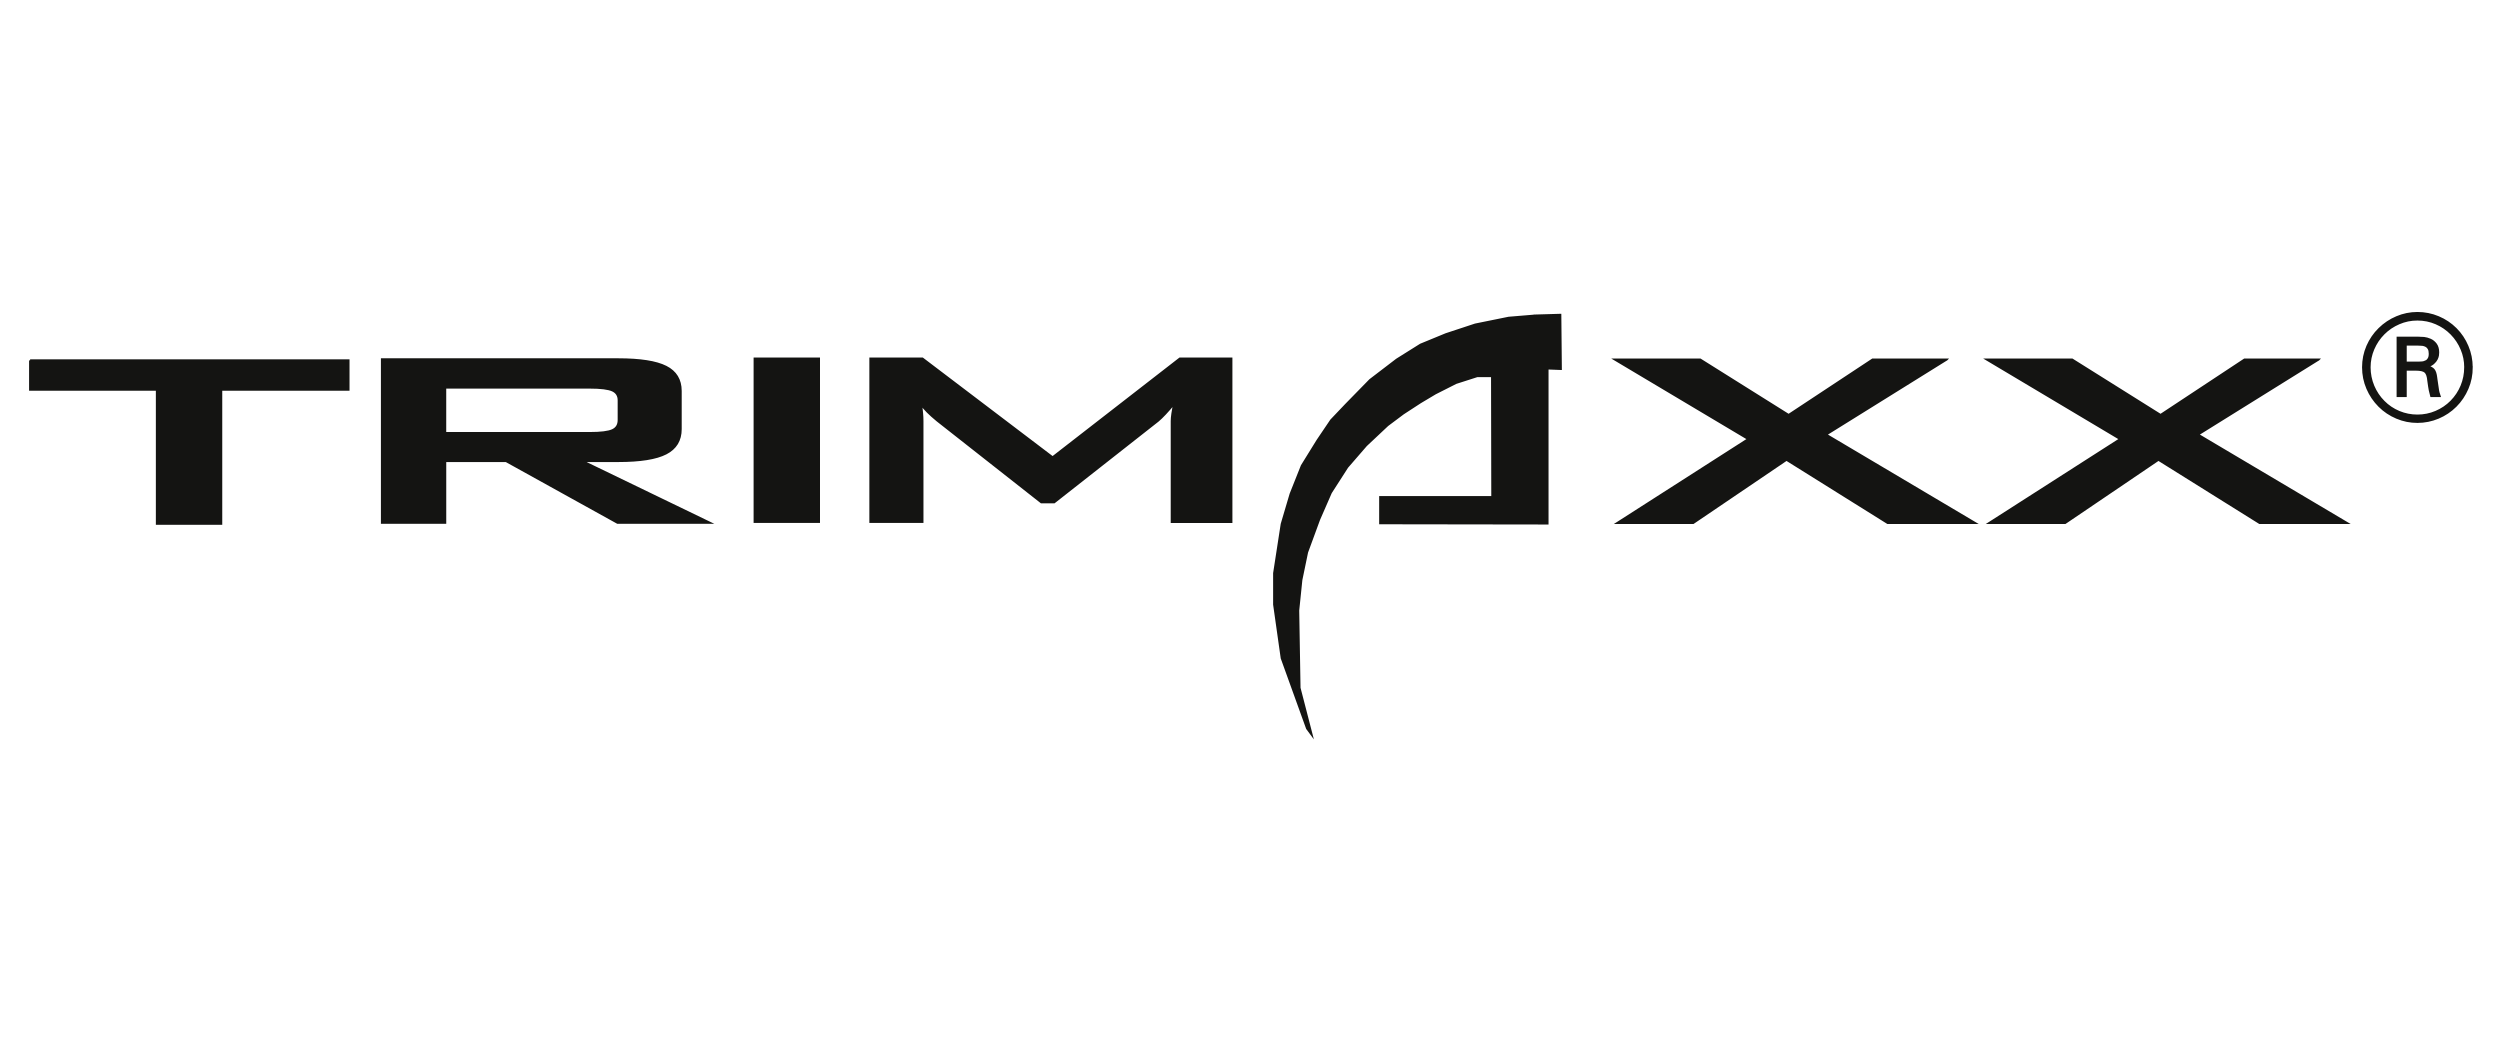 <?xml version="1.0" encoding="UTF-8"?><svg id="uuid-6fcf38e0-5d58-4f7a-9c2e-d543be04486e" xmlns="http://www.w3.org/2000/svg" viewBox="0 0 1200 500"><g id="uuid-4555abe1-a7f8-4828-8908-55d6d39174dc"><rect width="1200" height="500" fill="none"/></g><g id="uuid-db2b4e4d-3262-46c4-bde8-4427bfa94286"><path d="M14.46,172.99h152.81v14.06h-61.09v64.36h-30.87v-64.37H14.46v-14.06h0ZM279.43,221.3l61.23,29.61h-44.28l-53.44-29.61h-29.24v29.61h-30.36v-78.43h113.41c10.54,0,18.17,1.2,22.89,3.58,4.73,2.38,7.08,6.26,7.08,11.6v18.32c0,5.36-2.37,9.24-7.08,11.66-4.73,2.43-12.35,3.64-22.89,3.64h-17.32ZM283.06,207.87c5.34,0,9.01-.46,10.97-1.38,1.96-.91,2.95-2.54,2.95-4.9v-9.42c0-2.26-.99-3.85-2.95-4.76s-5.63-1.38-10.97-1.38h-69.37v21.83h69.37ZM362.23,250.52h30.87v-78.41h-30.87s0,78.41,0,78.41ZM505.25,219.53l-62.49-47.43h-24.97v78.41h24.97v-48.43c0-1.26-.06-2.54-.19-3.89-.12-1.33-.31-2.8-.57-4.39.84,1.26,1.9,2.53,3.2,3.83,1.3,1.3,2.86,2.69,4.7,4.21l49.94,39.27h6.15l49.81-39.15c1-.84,2.13-1.92,3.38-3.26,1.26-1.33,2.72-3.01,4.39-5.01-.33,1.75-.61,3.37-.82,4.84-.21,1.47-.31,2.65-.31,3.58v48.43h28.61v-78.43h-24.72l-61.09,47.43h.01ZM736.22,151.54l-12.05,1-16.06,3.26-14.06,4.64-12.17,5.01-11.42,7.16-12.8,9.79-11.54,11.8-7.16,7.53-6.53,9.66-7.53,12.17-5.39,13.55-4.27,14.43-3.64,23.59v15.06l3.64,25.72,12.17,33.74,2.13,2.89-5.78-22.34-.63-37.14,1.51-14.69,2.75-13.29,5.76-15.69,5.64-12.92,7.9-12.29,9.03-10.42,10.28-9.66,7.53-5.64,8.28-5.39,7.16-4.27,9.91-5.01,10.16-3.26h7.16l.12,58.08h-53.82v12.54l80.3.12v-74.42l6.39.25-.25-25.97-12.8.37h.06ZM934.32,172.61h-35.51l-40.27,26.6-42.41-26.6h-40.9l63.98,38.14-62.86,40.27h36.38l44.79-30.36,48.55,30.36h41.9l-71.51-42.41,57.83-36h.03ZM1112.85,172.61h-35.51l-40.27,26.6-42.41-26.6h-40.9l63.98,38.14-62.86,40.27h36.38l44.79-30.36,48.55,30.36h41.9l-71.51-42.41,57.83-36h.03ZM1186.42,176.31c0,3.58-.67,6.98-2.04,10.16s-3.23,6-5.66,8.41c-2.41,2.41-5.21,4.28-8.37,5.61-3.17,1.33-6.5,2.01-10,2.01s-6.75-.67-9.93-2.01-5.96-3.2-8.37-5.61c-2.41-2.41-4.31-5.21-5.69-8.41-1.38-3.19-2.07-6.59-2.07-10.16s.69-6.96,2.07-10.13c1.38-3.17,3.28-5.96,5.72-8.34,2.44-2.4,5.22-4.25,8.37-5.58,3.14-1.33,6.44-2.01,9.9-2.01s6.9.67,10.06,2.01c3.17,1.33,5.94,3.19,8.34,5.58,2.4,2.4,4.27,5.18,5.61,8.37,1.36,3.19,2.04,6.56,2.04,10.1h.02ZM1183.32,176.31c0-3.04-.58-5.94-1.75-8.71-1.17-2.78-2.8-5.24-4.9-7.38s-4.54-3.82-7.34-5.03c-2.8-1.21-5.79-1.83-8.97-1.83s-6.02.6-8.82,1.8-5.27,2.84-7.38,4.97c-2.11,2.11-3.77,4.58-4.97,7.38-1.2,2.8-1.8,5.75-1.8,8.82s.6,6.17,1.8,9,2.84,5.31,4.97,7.44c2.11,2.14,4.57,3.79,7.38,4.97,2.8,1.17,5.75,1.75,8.82,1.75s6.09-.6,8.89-1.8,5.27-2.86,7.38-5,3.76-4.63,4.93-7.44c1.17-2.83,1.75-5.81,1.75-8.92h0ZM1170.09,186.61c.18,1.12.48,2.29.9,3.49h-4c-.27-.97-.51-1.9-.69-2.83-.18-.91-.42-2.41-.69-4.48-.18-2.16-.67-3.59-1.48-4.31-.81-.72-2.34-1.06-4.58-1.06h-4.82v12.68h-3.86v-27.99h9.93c.91,0,1.84.04,2.75.13.91.09,1.9.37,2.96.82,1.06.46,1.95,1.18,2.69,2.17.73.99,1.11,2.29,1.11,3.89,0,.42-.03.88-.1,1.41-.07.52-.27,1.14-.61,1.83s-.88,1.36-1.62,2.01-1.71,1.15-2.89,1.51c1.42.33,2.44.87,3.07,1.62.61.76,1.02,2.01,1.21,3.76l.07.55c.27,2.07.51,3.67.69,4.79h-.04ZM1164.37,173.51c.55-.25,1-.67,1.38-1.27.37-.6.55-1.41.55-2.41s-.16-1.89-.51-2.49c-.34-.6-.79-1.03-1.35-1.32-.55-.27-1.11-.45-1.69-.52s-1.23-.1-1.96-.1h-6.06v8.68h6.06c.73,0,1.38-.03,1.93-.1s1.11-.22,1.65-.48h0Z" fill="#141412" stroke="#141412" stroke-miterlimit="10"/></g></svg>